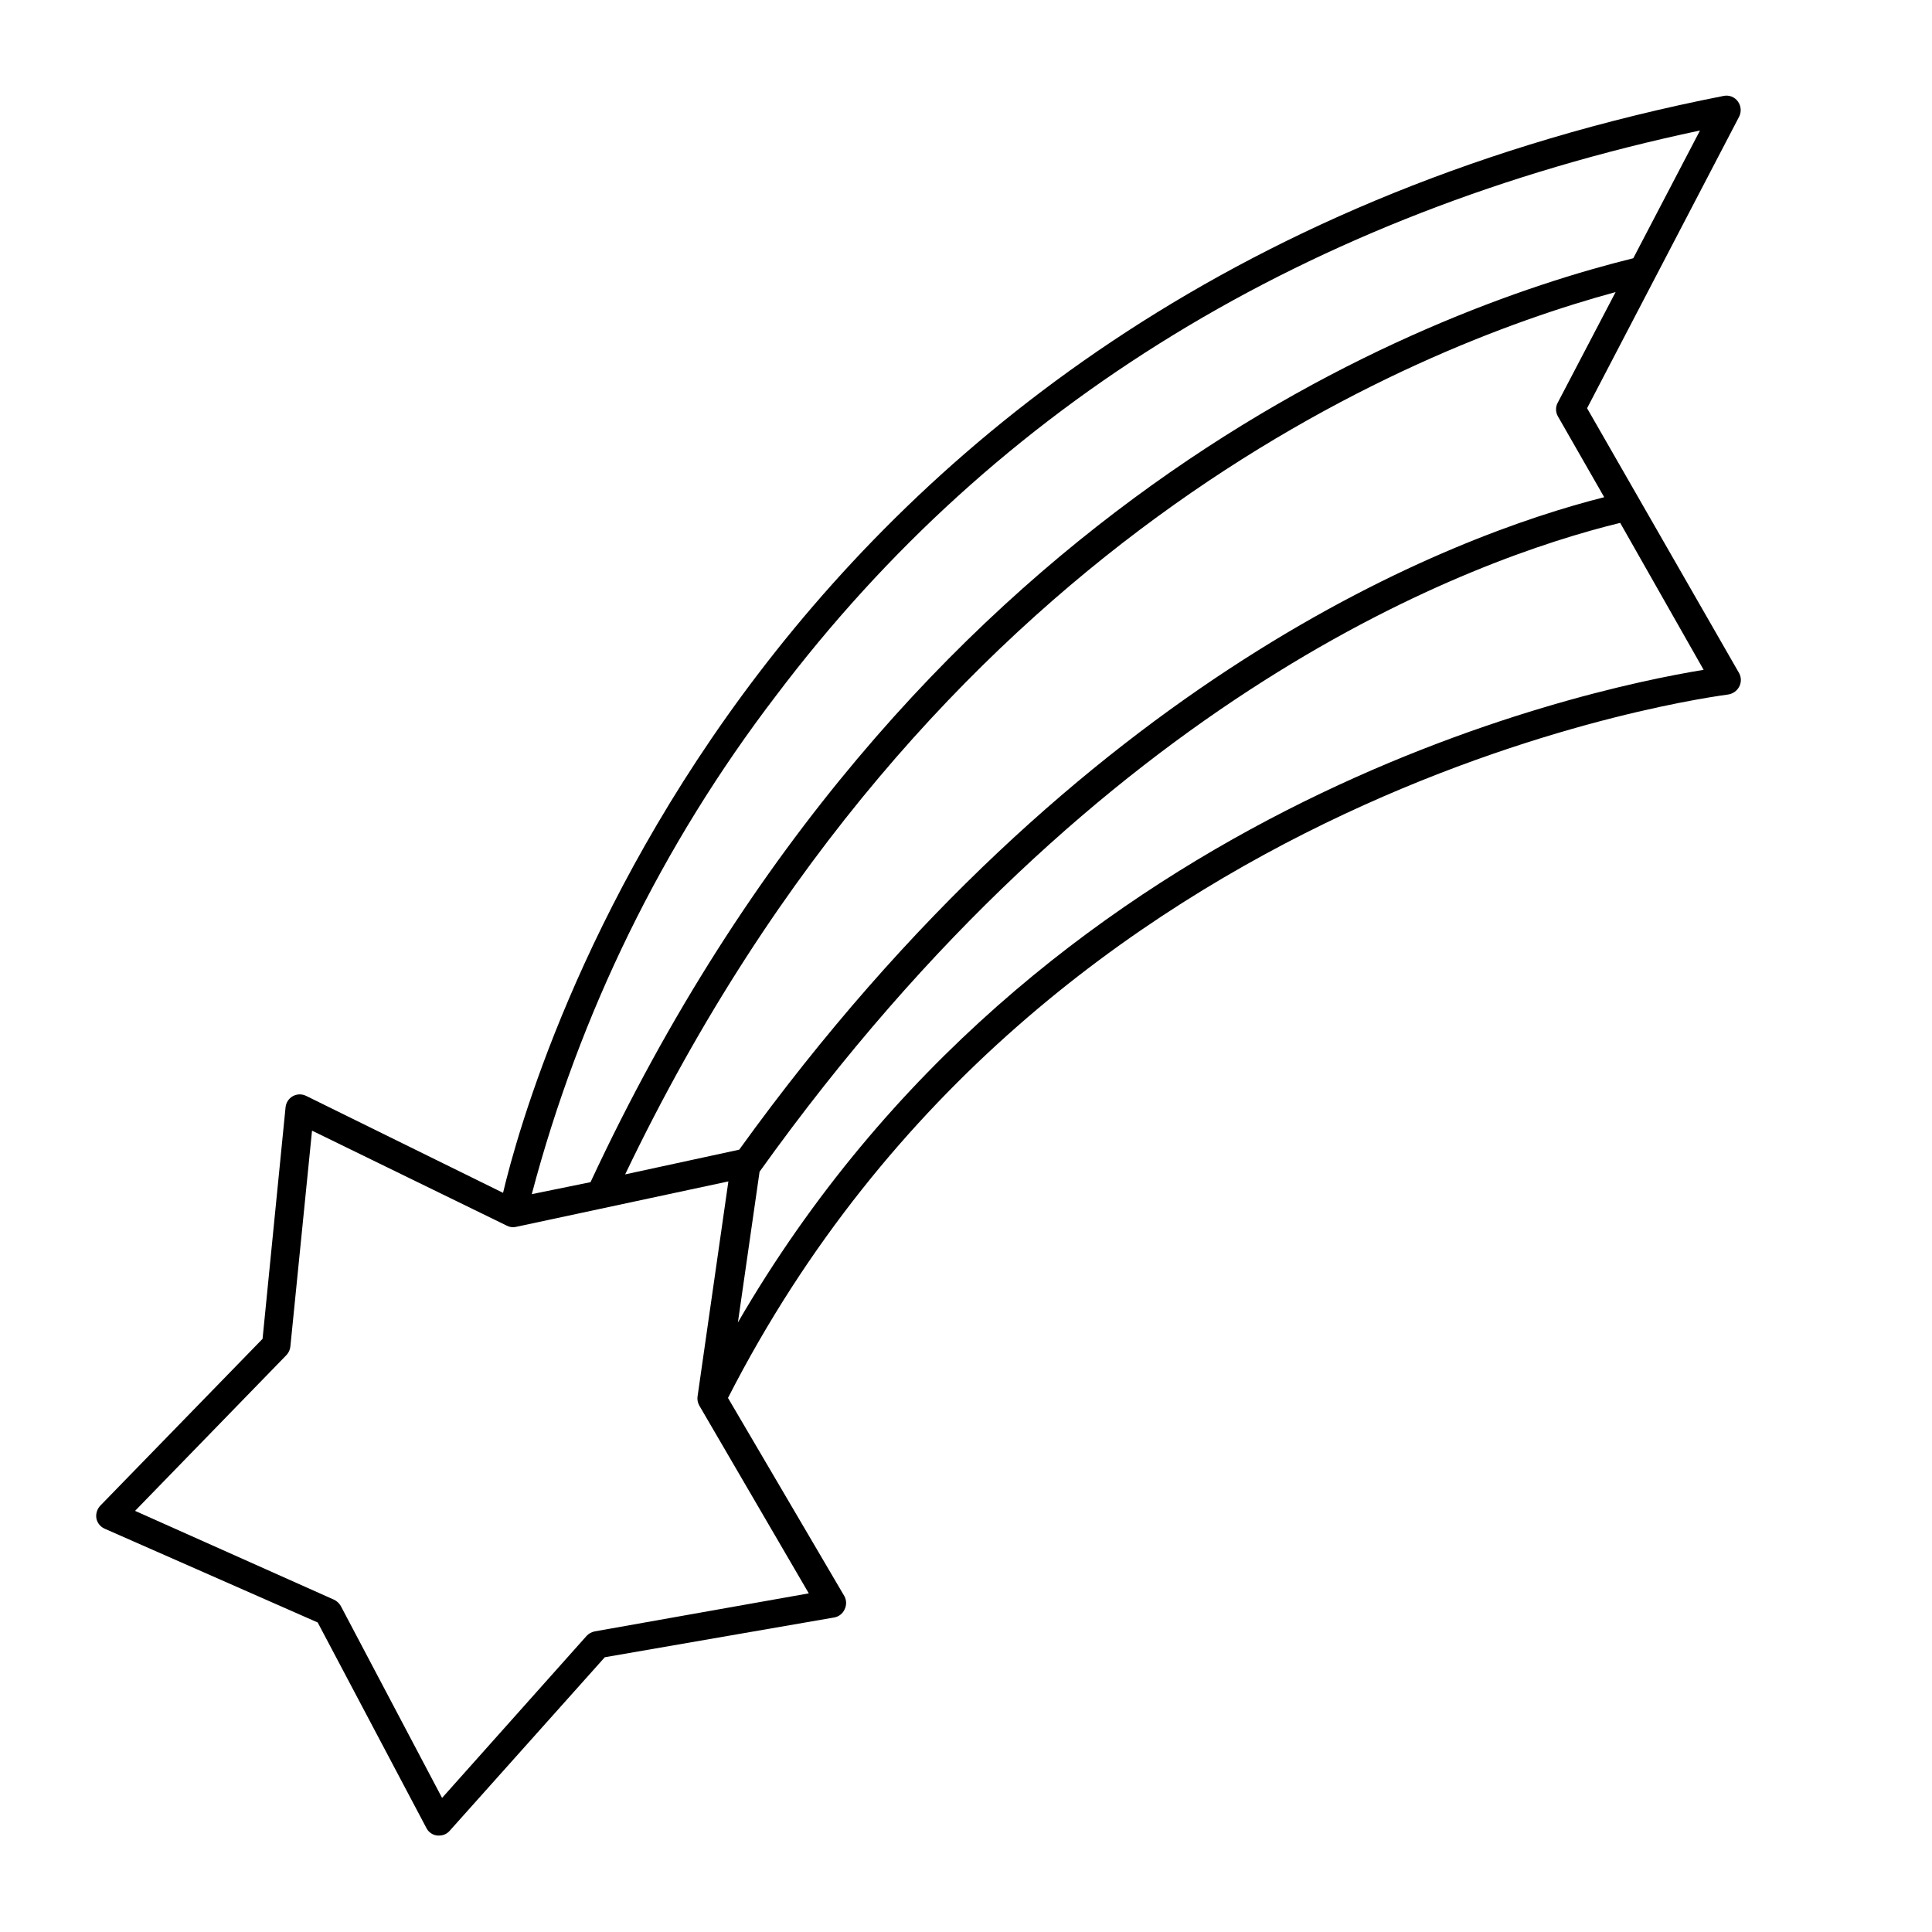 <?xml version="1.0" encoding="UTF-8"?>
<!-- The Best Svg Icon site in the world: iconSvg.co, Visit us! https://iconsvg.co -->
<svg fill="#000000" width="800px" height="800px" version="1.1" viewBox="144 144 512 512" xmlns="http://www.w3.org/2000/svg">
 <path d="m257.02 628.48c0.57 1.094 1.648 1.832 2.875 1.965h0.453c1.078 0.016 2.109-0.445 2.82-1.262l41.109-45.996 60.758-10.531h0.004c1.215-0.203 2.254-0.992 2.769-2.113 0.559-1.094 0.559-2.387 0-3.477l-30.883-52.598c84.035-164.39 263.19-186.06 265-186.41 1.266-0.172 2.371-0.941 2.973-2.066 0.598-1.117 0.598-2.461 0-3.578l-40.305-70.23 40.305-77.285c0.648-1.301 0.512-2.859-0.352-4.027-0.855-1.172-2.309-1.742-3.731-1.461-257.5 50.633-316.19 259.81-323.5 290.7l-52.195-25.695v0.004c-1.113-0.555-2.426-0.523-3.516 0.078-1.086 0.605-1.805 1.707-1.926 2.941l-6.094 61.367-43.027 44.234c-0.84 0.906-1.215 2.152-1.008 3.375 0.25 1.215 1.078 2.231 2.219 2.719l56.426 24.836zm338.46-306.97c-33 5.391-176.69 36.375-255.93 172.96l5.742-39.953c90.688-126.81 189.08-162.43 228.07-171.95zm-38.641-70.836c-0.629 1.129-0.629 2.5 0 3.629l12.293 21.461c-39.852 10.078-138.39 46.906-229.23 172.91l-30.23 6.551c80.258-167.57 208.12-219.05 262.48-233.82zm-207.22 77.738c58.391-77.434 141.07-127.82 244.9-149.83l-17.684 33.855c-55.418 13.703-192.55 64.941-276.34 244.85l-15.566 3.176c12.637-47.855 34.621-92.734 64.688-132.05zm-129.73 174.72c0.598-0.617 0.969-1.414 1.059-2.269l5.742-57.23 51.641 25.191c0.758 0.398 1.637 0.508 2.469 0.301l56.227-12.039-8.16 56.93h-0.004c-0.129 0.848 0.031 1.719 0.453 2.469l29.02 49.773-56.73 10.078h0.004c-0.836 0.16-1.594 0.582-2.168 1.207l-38.289 42.926-26.852-50.883c-0.422-0.727-1.055-1.309-1.816-1.664l-52.695-23.527z"/>
</svg>